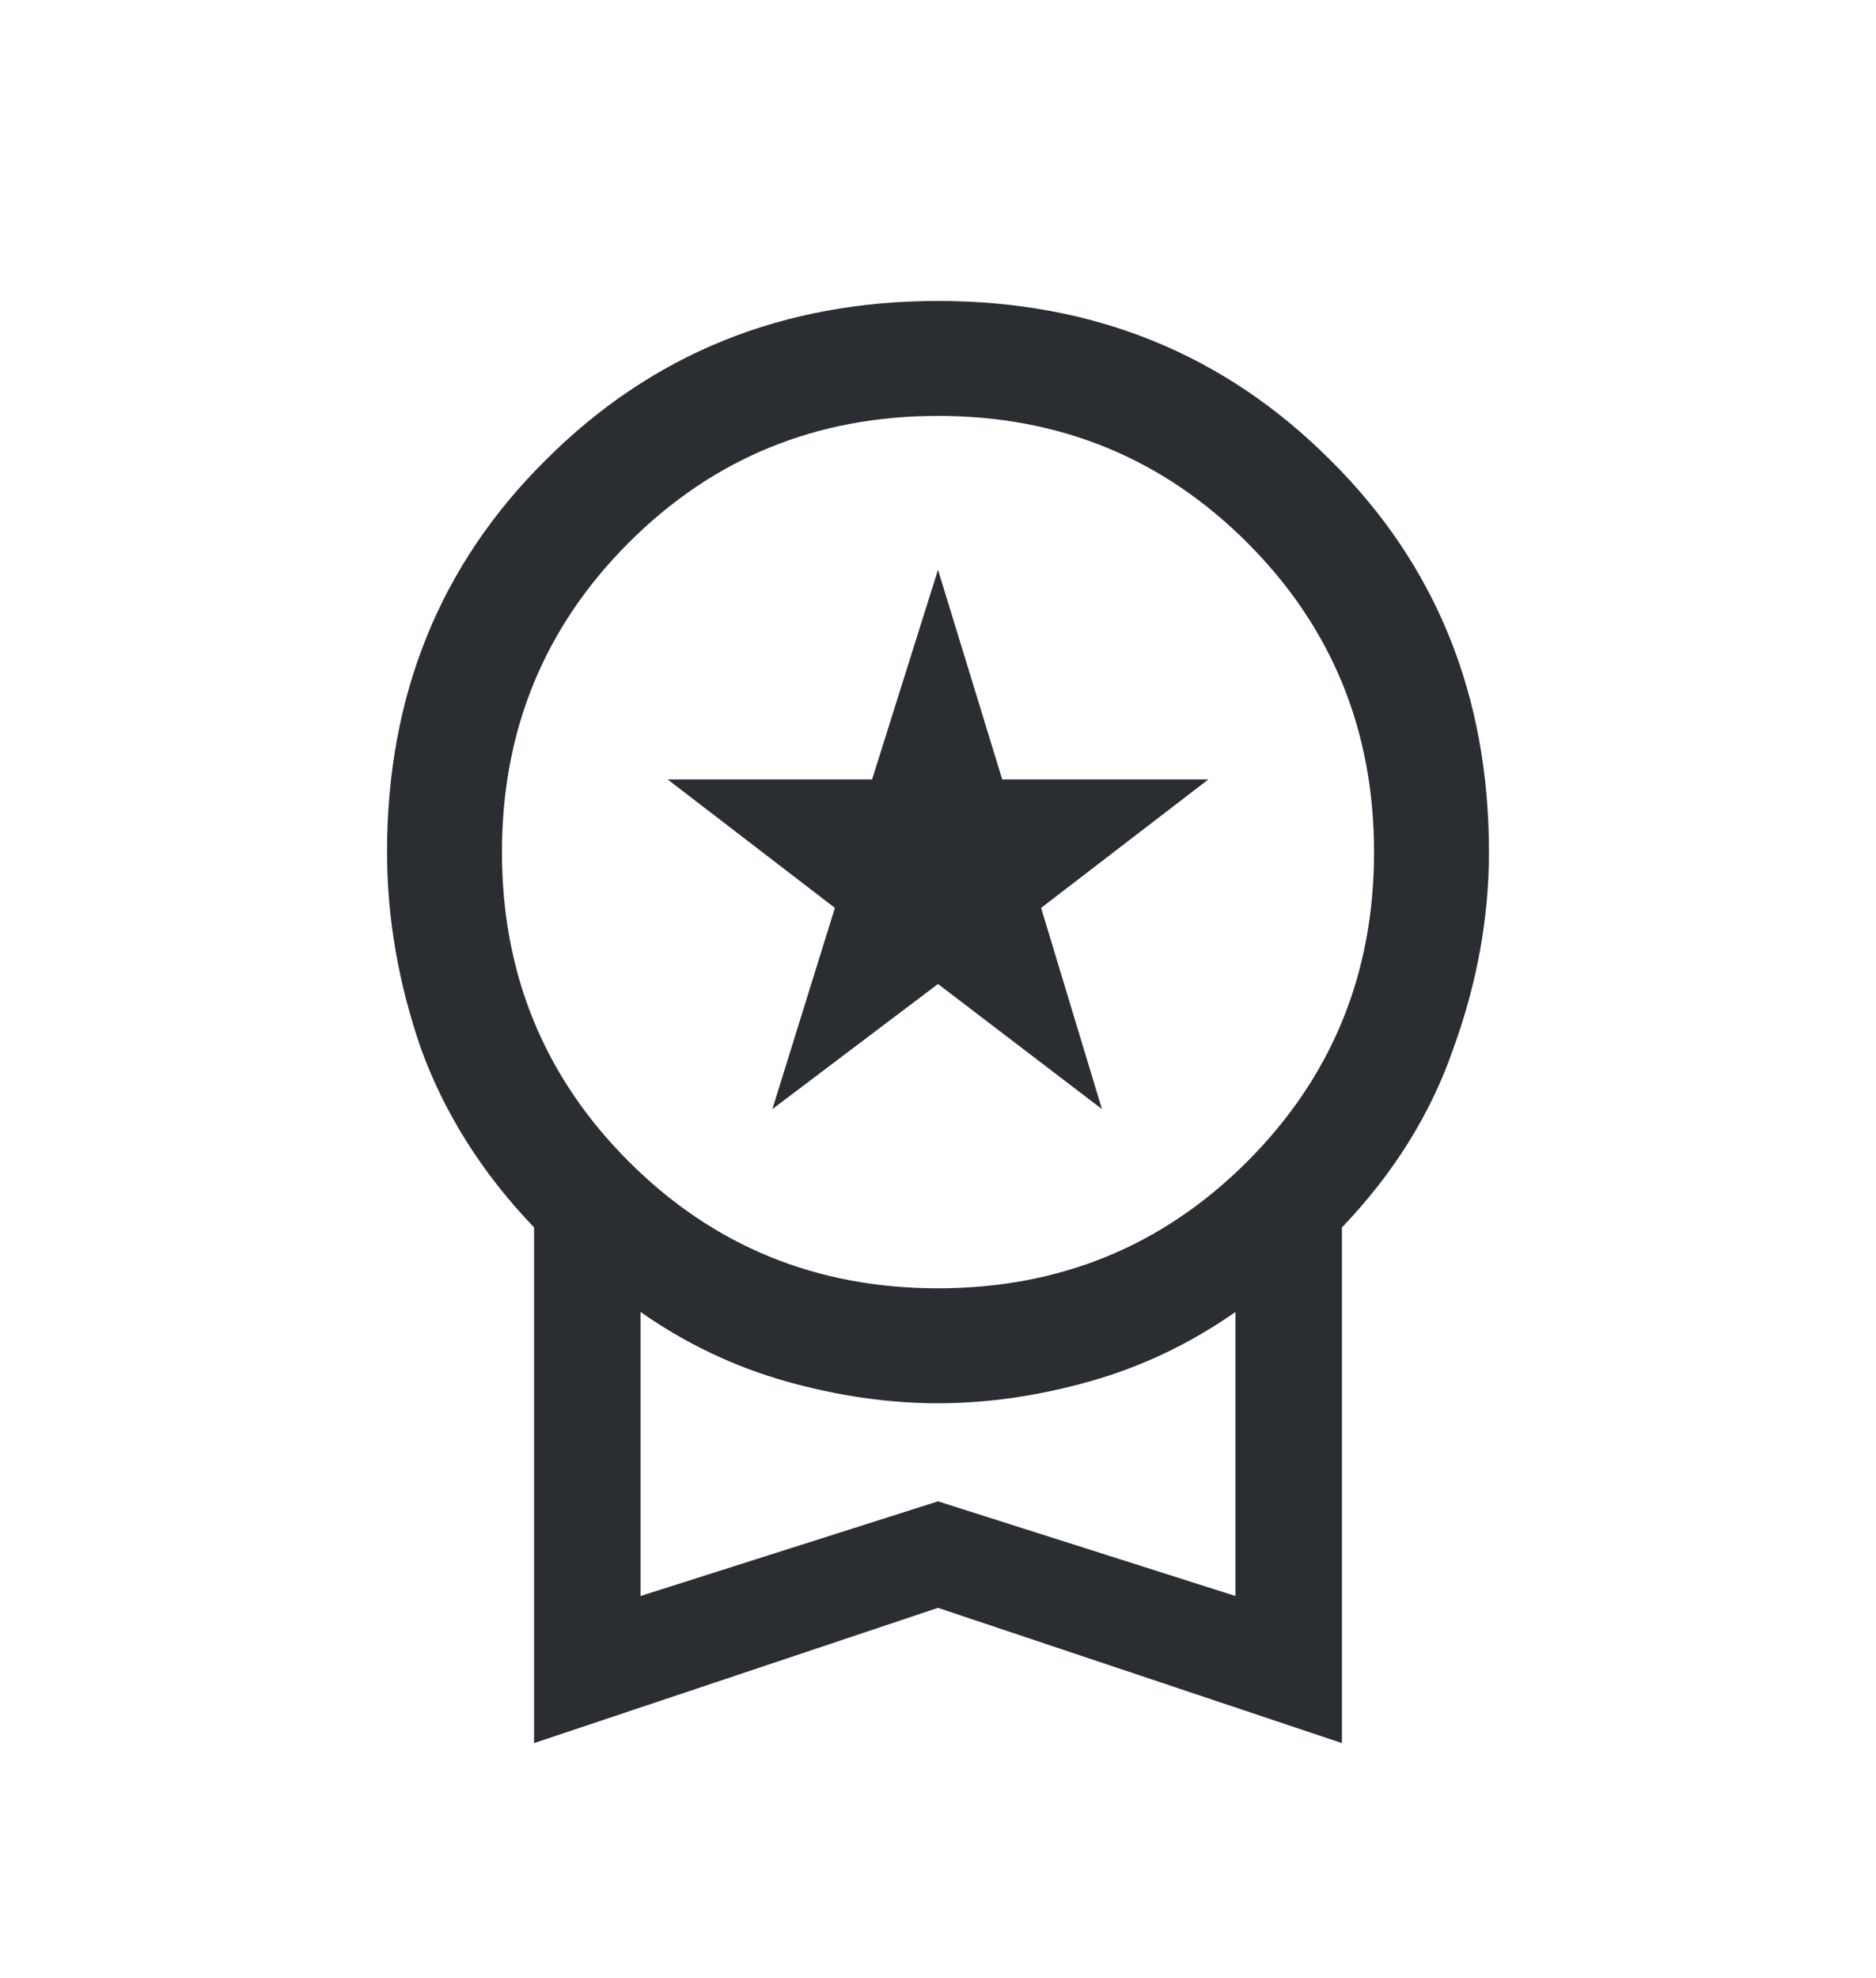 <svg width="74" height="78" viewBox="0 0 74 78" fill="none" xmlns="http://www.w3.org/2000/svg">
<path d="M30.467 43.733L32.933 35.8L26.333 30.733H34.4L37 22.467L39.533 30.733H47.667L41.067 35.8L43.467 43.733L37 38.8L30.467 43.733ZM21.067 68.733V48.4C19.022 46.267 17.533 43.911 16.6 41.333C15.711 38.756 15.267 36.178 15.267 33.6C15.267 27.422 17.356 22.267 21.533 18.133C25.711 13.956 30.867 11.867 37 11.867C43.133 11.867 48.289 13.956 52.467 18.133C56.644 22.267 58.733 27.422 58.733 33.6C58.733 36.178 58.267 38.756 57.333 41.333C56.444 43.911 54.978 46.267 52.933 48.4V68.733L37 63.4L21.067 68.733ZM37 50.8C41.8 50.8 45.867 49.133 49.2 45.8C52.533 42.467 54.2 38.4 54.2 33.6C54.2 28.8 52.533 24.733 49.2 21.4C45.867 18.067 41.8 16.4 37 16.4C32.2 16.4 28.133 18.067 24.8 21.4C21.467 24.733 19.8 28.8 19.8 33.6C19.8 38.4 21.467 42.467 24.8 45.8C28.133 49.133 32.2 50.8 37 50.8ZM25.267 62.933L37 59.2L48.733 62.933V51.733C46.956 52.978 45.044 53.889 43 54.467C40.956 55.044 38.956 55.333 37 55.333C35.044 55.333 33.044 55.044 31 54.467C28.956 53.889 27.044 52.978 25.267 51.733V62.933Z" fill="#2A2E33"/>
</svg>
